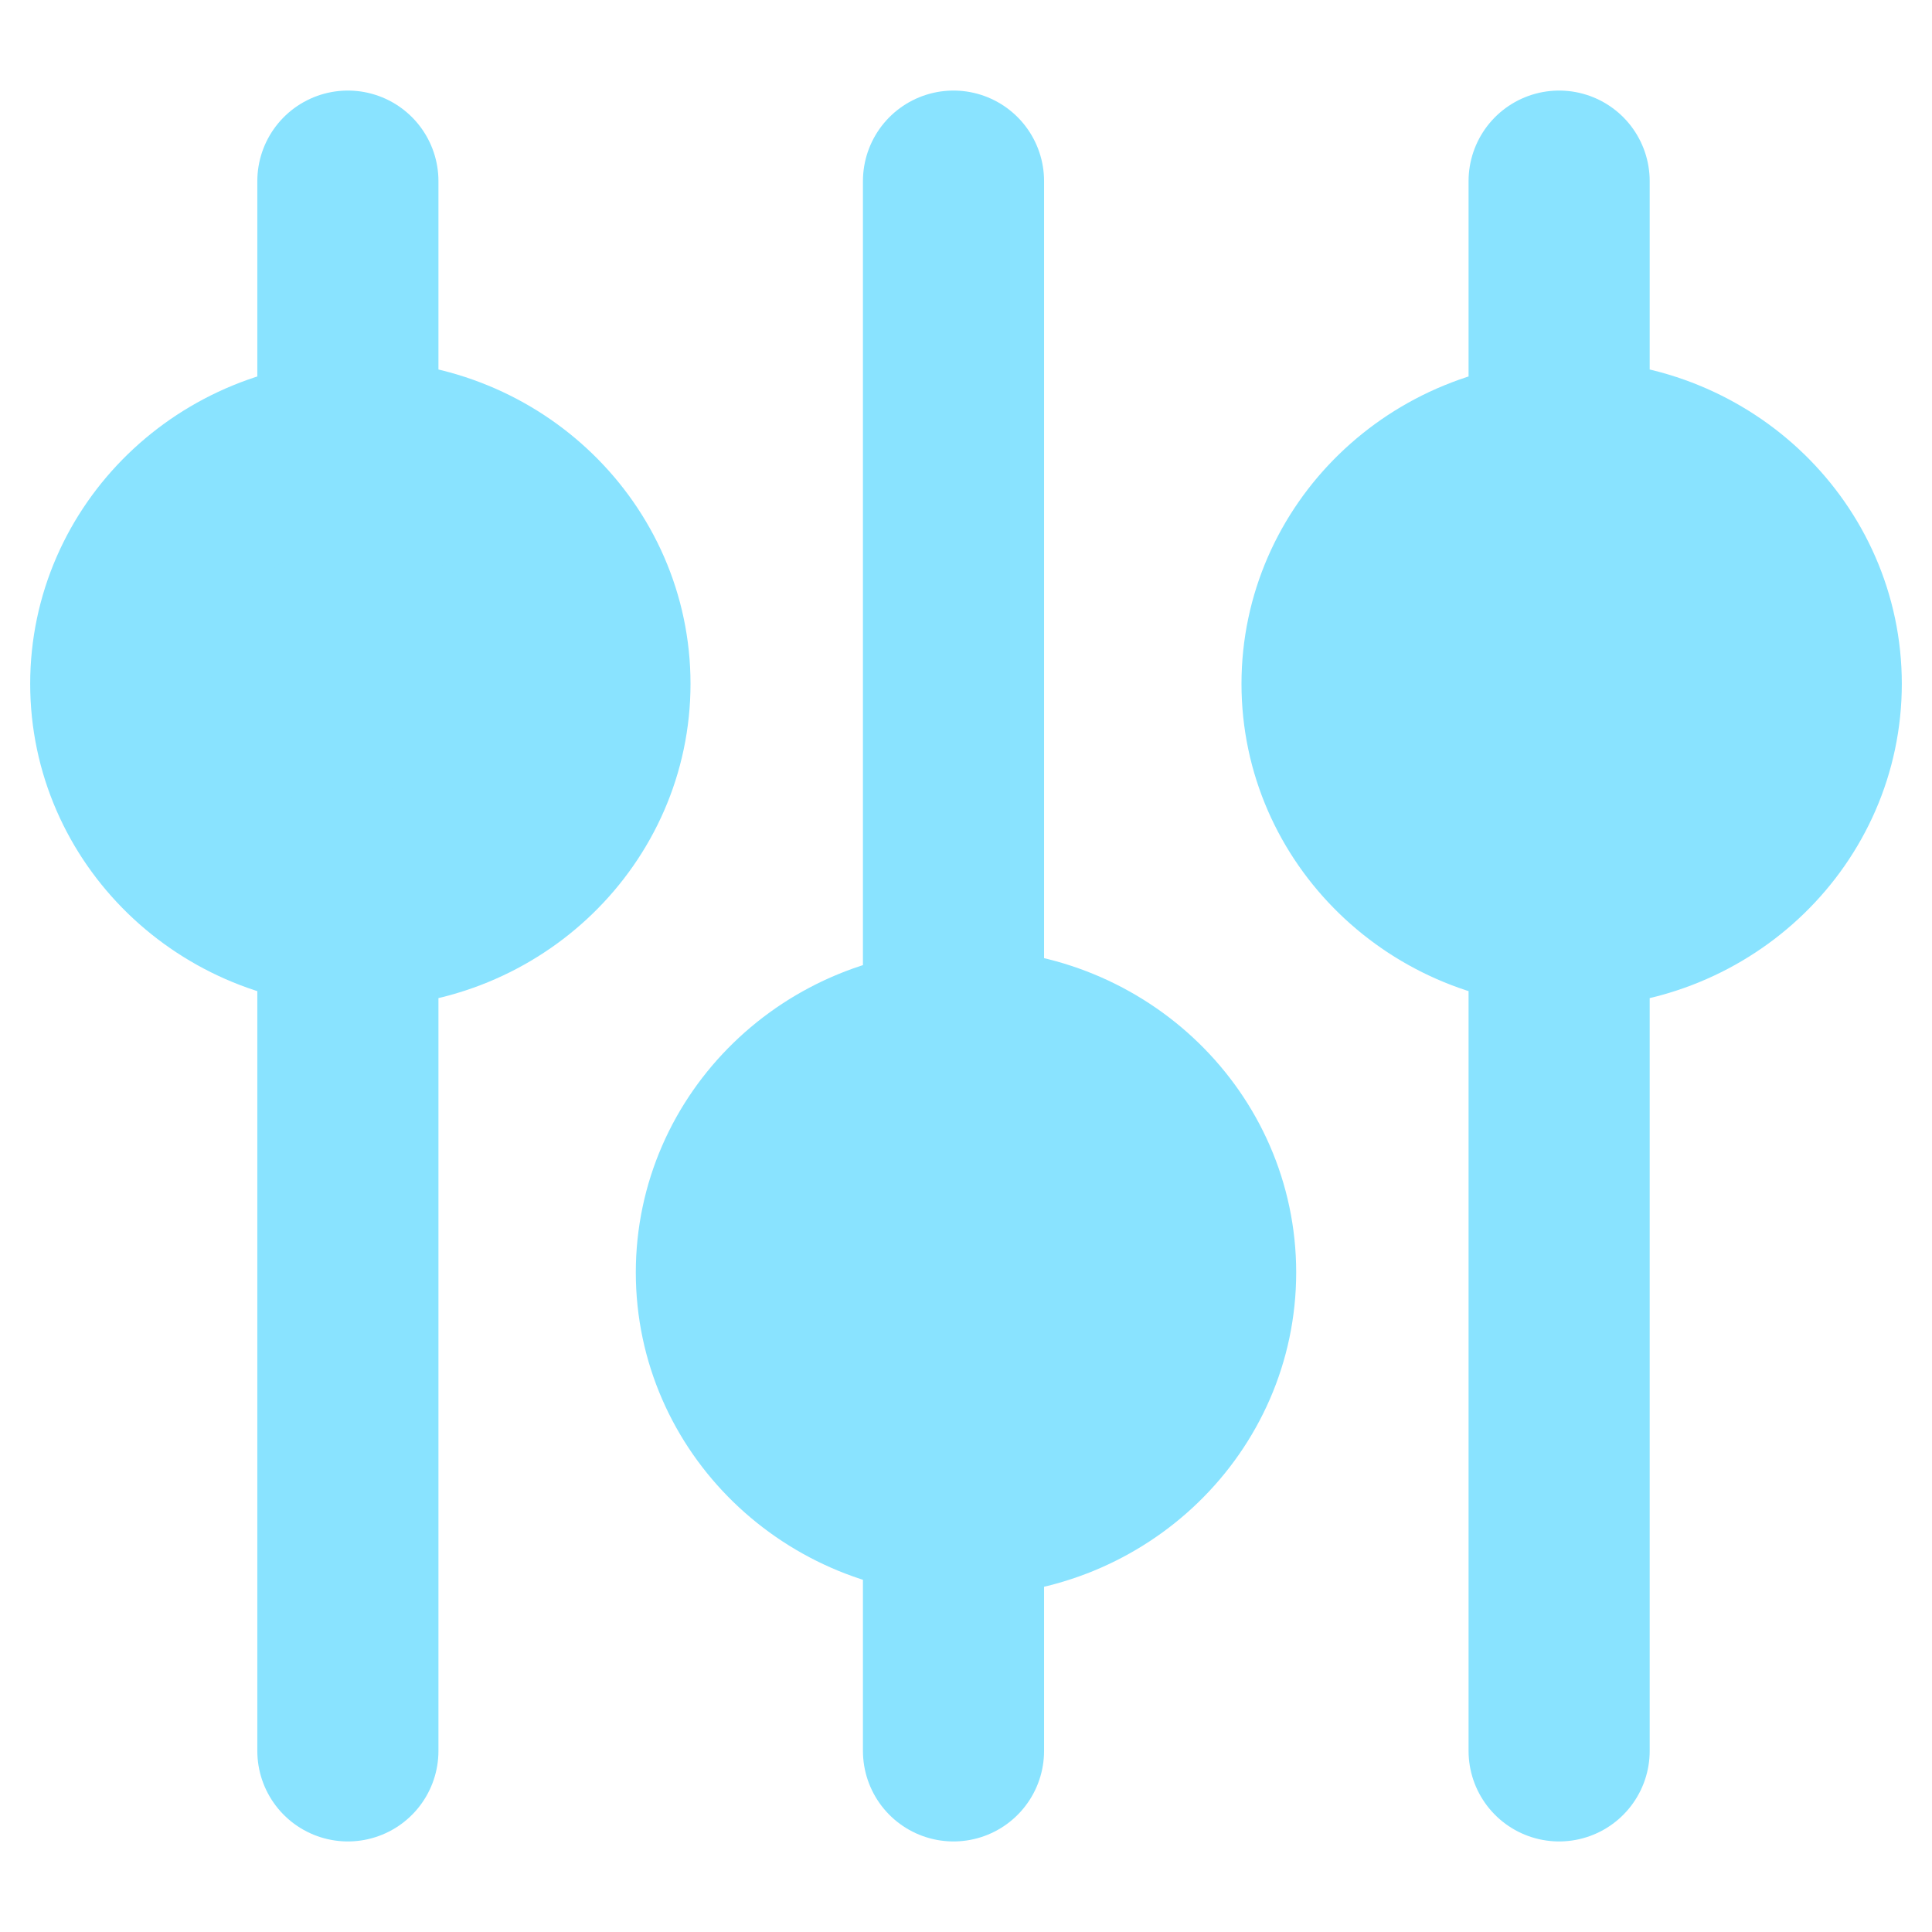 <?xml version="1.0" encoding="UTF-8"?> <svg xmlns="http://www.w3.org/2000/svg" width="32" height="32" viewBox="0 0 32 32" fill="none"> <path d="M22.063 11.326C22.063 13.456 23.84 15.183 26.031 15.183C28.223 15.183 30 13.456 30 11.326C30 9.196 28.223 7.469 26.031 7.469C23.84 7.469 22.063 9.196 22.063 11.326Z" fill="#89E3FF"></path> <path d="M25.824 3V7.875V3Z" fill="#89E3FF"></path> <path d="M25.824 14.375V29V14.375Z" fill="#89E3FF"></path> <path d="M2 11.326C2 13.456 3.777 15.183 5.969 15.183C8.16 15.183 9.937 13.456 9.937 11.326C9.937 9.196 8.16 7.469 5.969 7.469C3.777 7.469 2 9.196 2 11.326Z" fill="#89E3FF"></path> <path d="M5.762 3V7.875V3Z" fill="#89E3FF"></path> <path d="M5.762 14.375V29V14.375Z" fill="#89E3FF"></path> <path d="M12.031 21.076C12.031 23.206 13.808 24.933 16 24.933C18.192 24.933 19.969 23.206 19.969 21.076C19.969 18.946 18.192 17.219 16 17.219C13.808 17.219 12.031 18.946 12.031 21.076Z" fill="#89E3FF"></path> <path d="M15.793 3V17.625V3Z" fill="#89E3FF"></path> <path d="M15.793 24.125V29V24.125Z" fill="#89E3FF"></path> <path d="M25.824 3V7.875M25.824 14.375V29M5.762 3V7.875M5.762 14.375V29M15.793 3V17.625M15.793 24.125V29M26.031 15.183C23.84 15.183 22.063 13.456 22.063 11.326C22.063 9.196 23.84 7.469 26.031 7.469C28.223 7.469 30 9.196 30 11.326C30 13.456 28.223 15.183 26.031 15.183ZM5.969 15.183C3.777 15.183 2 13.456 2 11.326C2 9.196 3.777 7.469 5.969 7.469C8.16 7.469 9.937 9.196 9.937 11.326C9.937 13.456 8.16 15.183 5.969 15.183ZM16 24.933C13.808 24.933 12.031 23.206 12.031 21.076C12.031 18.946 13.808 17.219 16 17.219C18.192 17.219 19.969 18.946 19.969 21.076C19.969 23.206 18.192 24.933 16 24.933Z" stroke="#89E3FF" stroke-width="3" stroke-linecap="round"></path> </svg> 